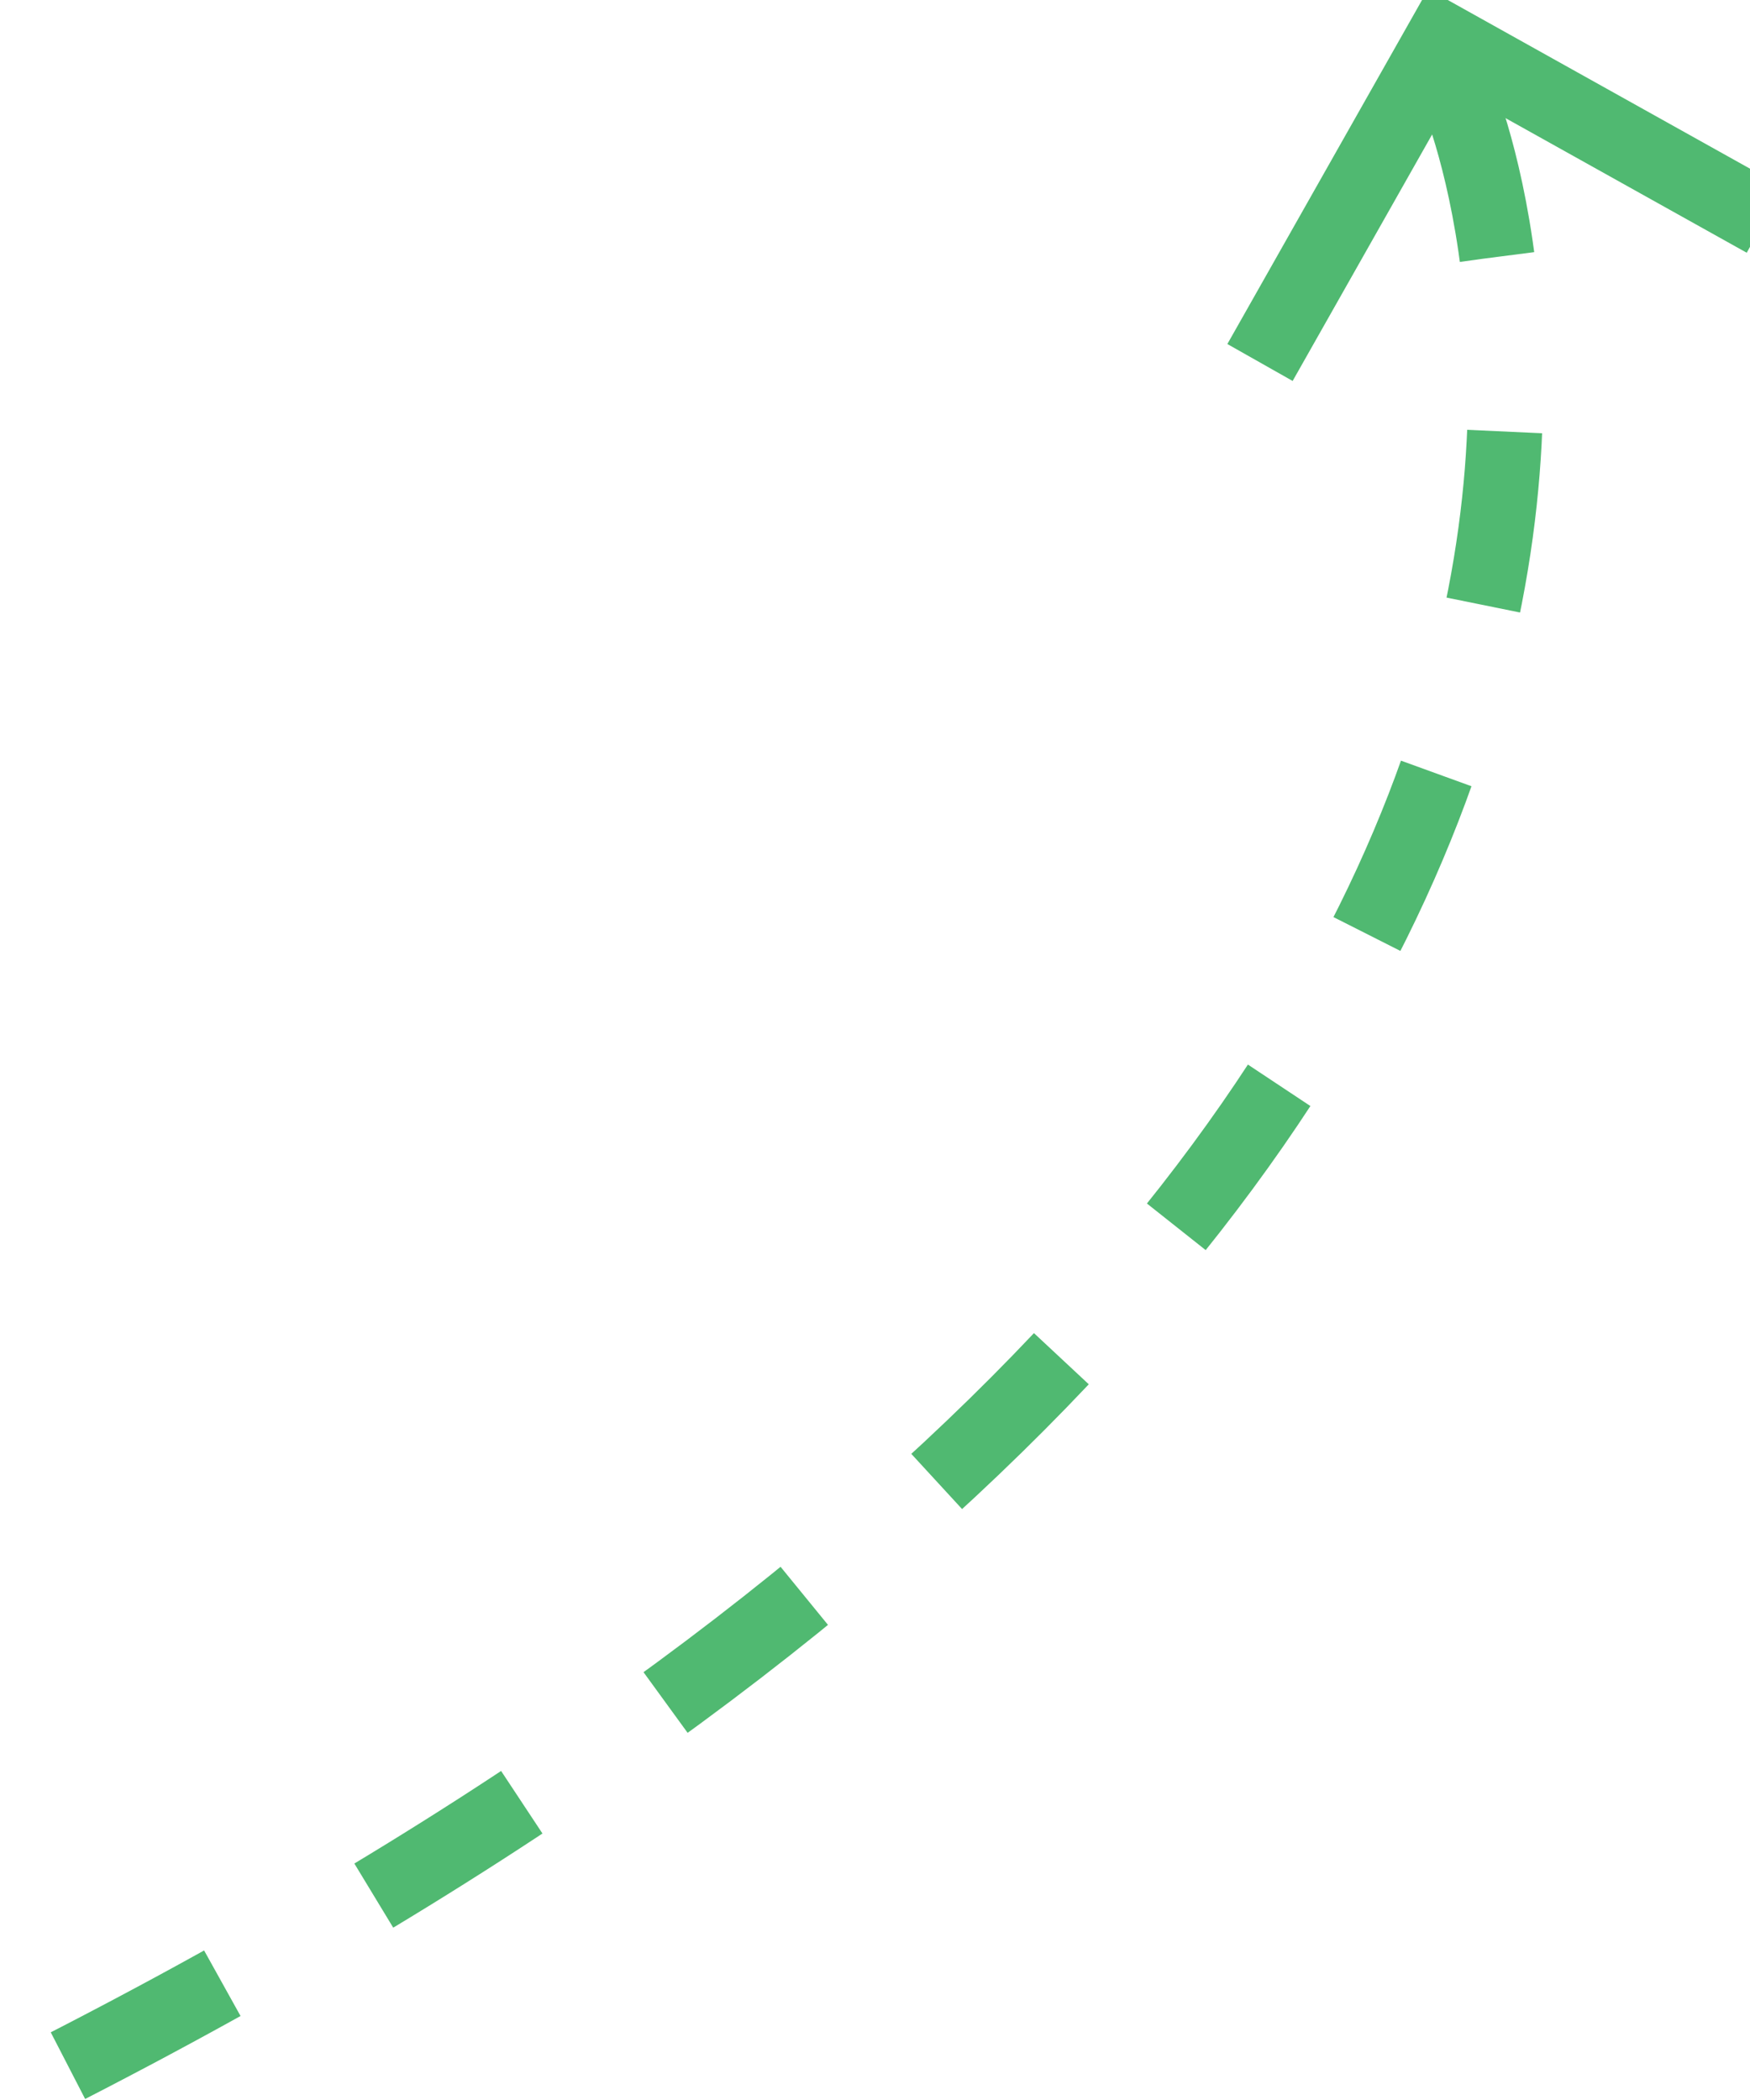 <?xml version="1.0" encoding="utf-8"?>
<!-- Generator: Adobe Illustrator 23.0.0, SVG Export Plug-In . SVG Version: 6.00 Build 0)  -->
<svg version="1.1" id="Layer_1" xmlns="http://www.w3.org/2000/svg" xmlns:xlink="http://www.w3.org/1999/xlink" x="0px" y="0px"
	 width="70px" height="84px" viewBox="0 0 70 84" style="enable-background:new 0 0 70 84;" xml:space="preserve">
<style type="text/css">
	.st0{fill:none;stroke:#50B971;stroke-width:3;stroke-miterlimit:10;stroke-dasharray:7;}
	.st1{fill:none;stroke:#50B971;stroke-width:3;stroke-miterlimit:10;}
</style>
<path class="st0" d="M58.2,3.5C58.2,3.5,77,45.7,0,84"/>
<g>
	<polyline class="st1" points="70.6,8.8 57.7,1.6 50.4,14.5 	"/>
</g>
</svg>
